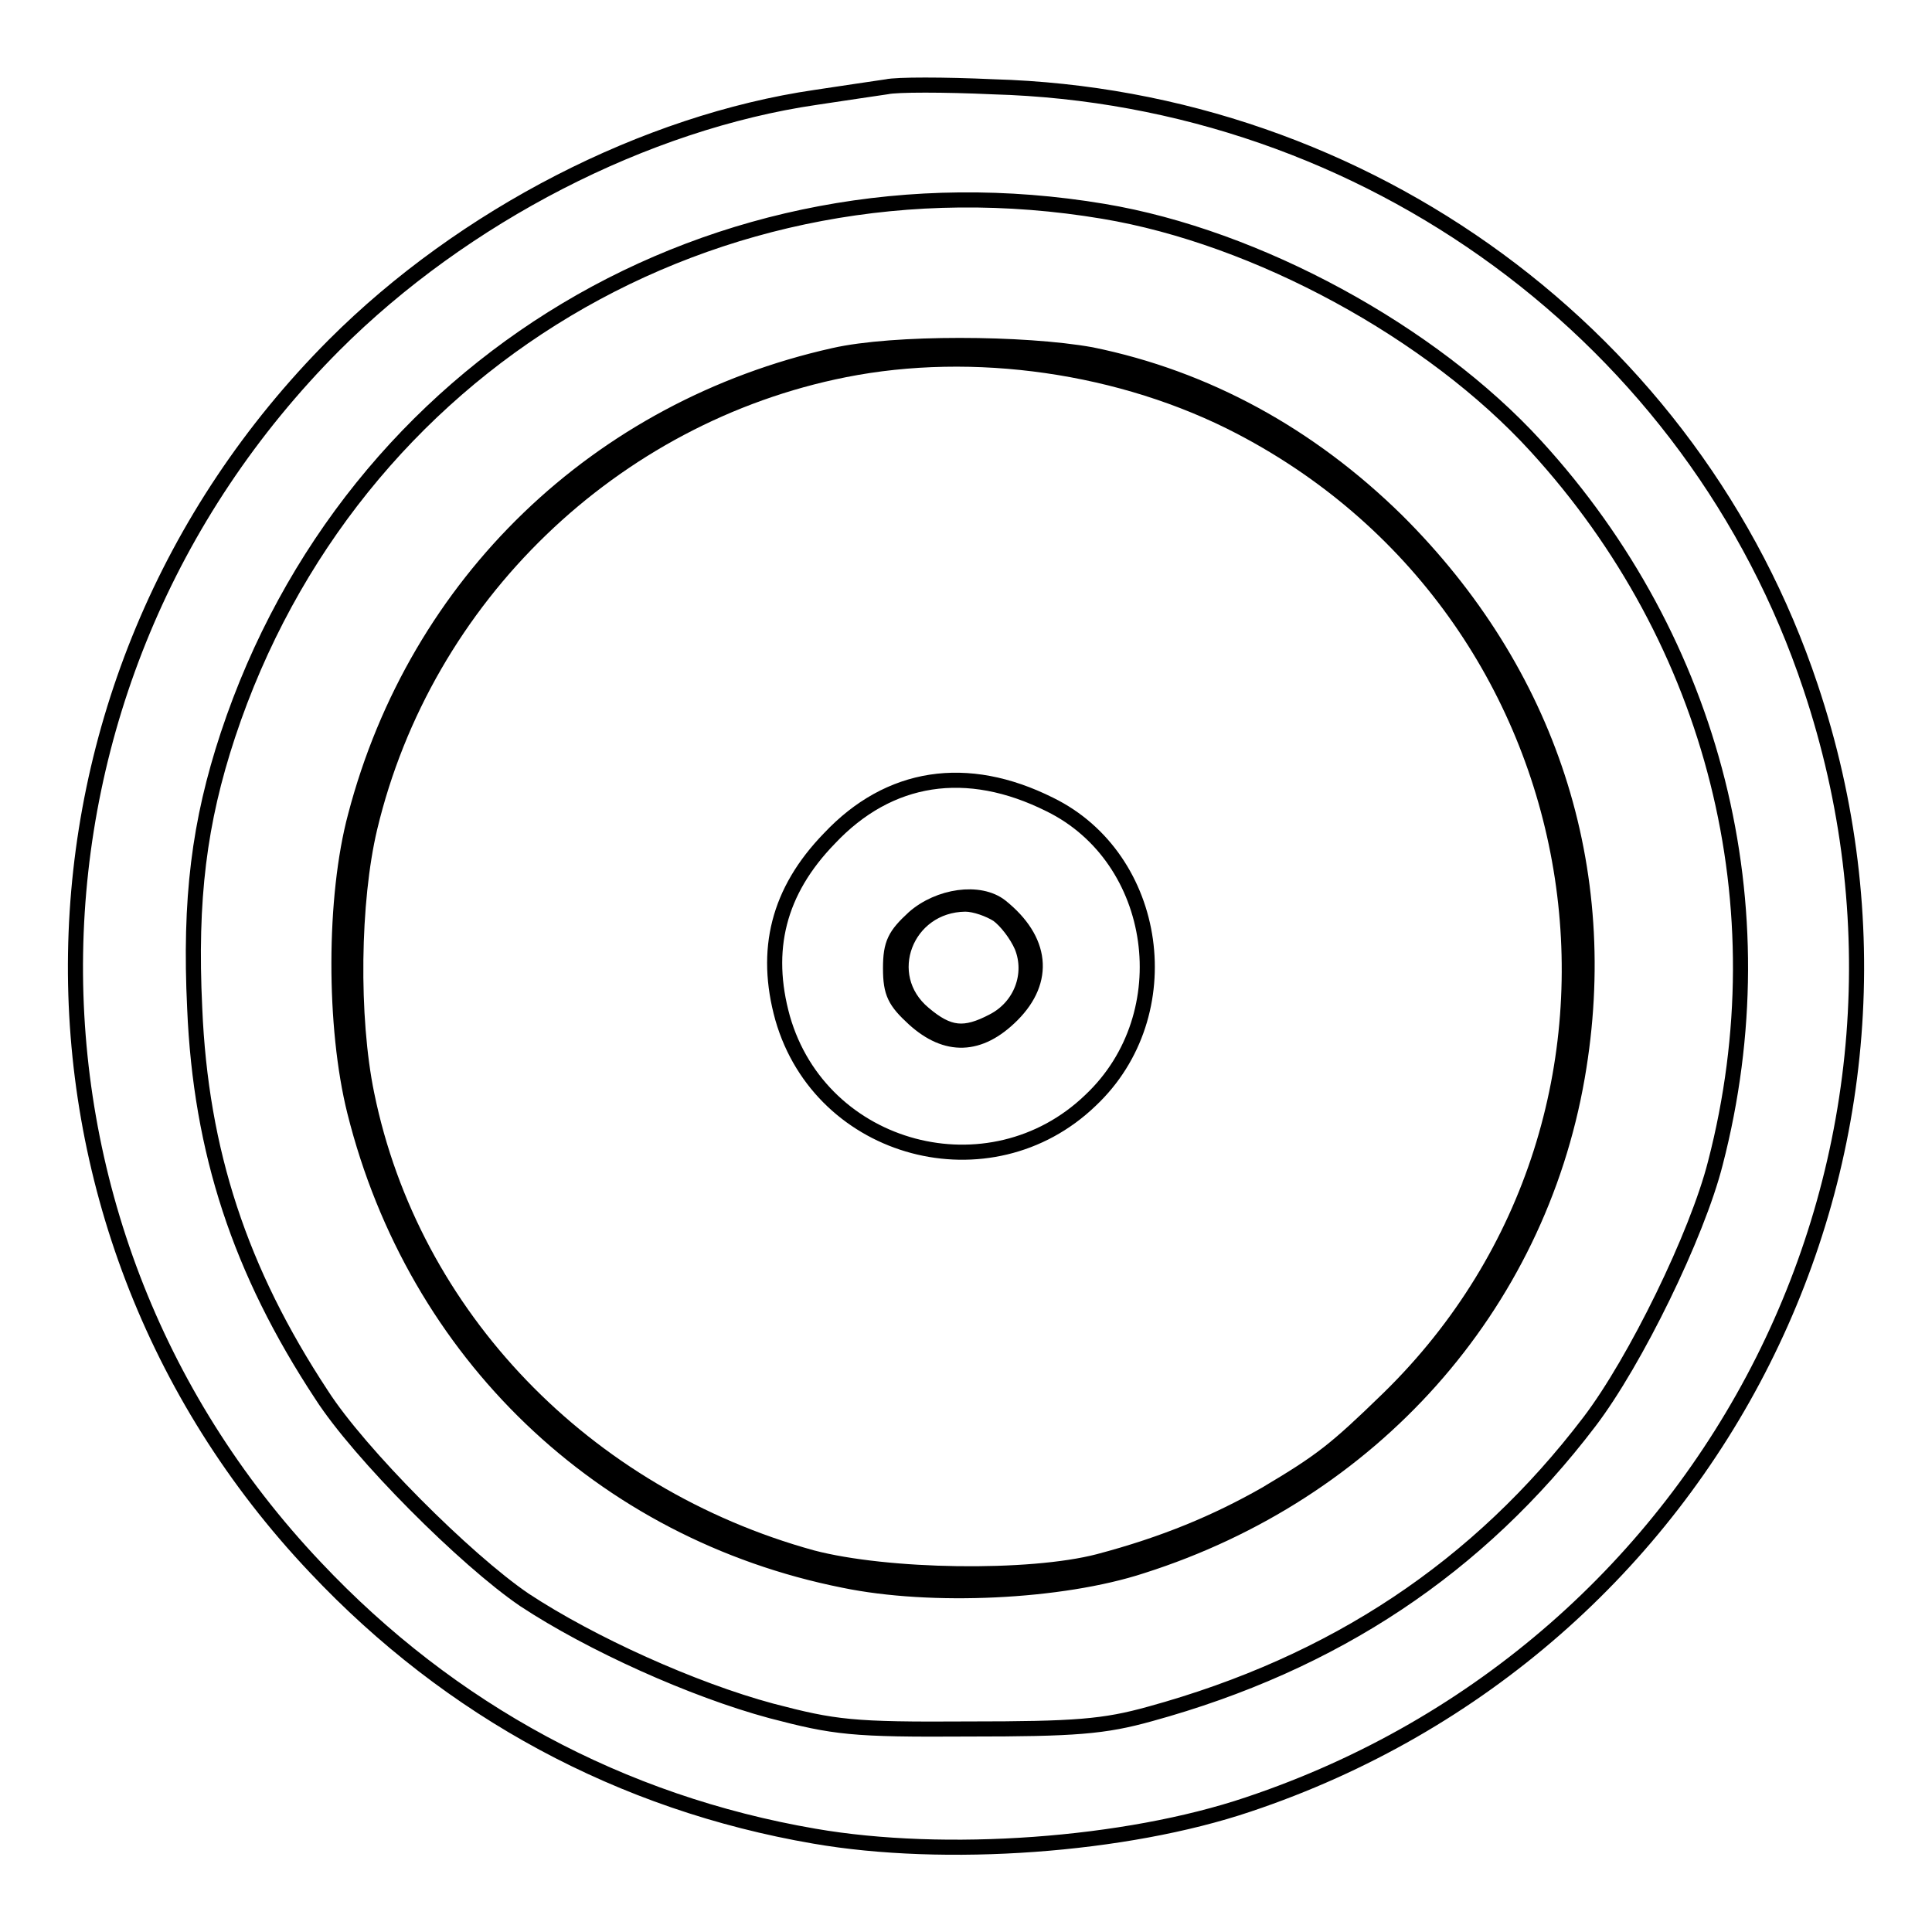 <?xml version="1.0" encoding="utf-8"?>
<!-- Svg Vector Icons : http://www.onlinewebfonts.com/icon -->
<!DOCTYPE svg PUBLIC "-//W3C//DTD SVG 1.1//EN" "http://www.w3.org/Graphics/SVG/1.1/DTD/svg11.dtd">
<svg version="1.1" xmlns="http://www.w3.org/2000/svg" xmlns:xlink="http://www.w3.org/1999/xlink" x="0px" y="0px" viewBox="0 0 256 256" enable-background="new 0 0 256 256" xml:space="preserve">
<g> <g> <path stroke-width="2" fill-opacity="0" stroke="#000000"  d="M117.5,11.5c-1.3,0.2-5.5,0.8-9.4,1.4c-22.6,3.3-46.7,15.7-63.8,32.8C-0.4,90.5-1.6,161.9,41.8,207.7  c17.9,19,40.5,31.2,66.1,35.6c17.3,3,41.2,1.3,57.5-4.2c61.9-20.7,95.1-86.7,74.5-148.1c-15.4-46.2-58.8-78.1-108.3-79.5  C125.1,11.2,118.8,11.2,117.5,11.5z M146.2,28c20.4,3.4,43.5,16,57.3,31.1c23.7,25.9,32.6,61,23.8,95  c-2.4,9.5-10.6,26.3-16.7,34.3c-14.7,19.3-33.8,32-58.2,38.7c-6.1,1.7-9.9,2-24.1,2c-15.4,0.1-17.7-0.2-26.1-2.4  c-10.4-2.8-23.9-8.9-32.7-14.7c-7.8-5.3-21.9-19.4-26.9-27.2c-10.8-16.4-16-32.2-16.8-51.2c-0.7-14.5,0.6-24.7,4.4-36.2  C46.5,48.2,94.9,19.4,146.2,28z"/> <path stroke-width="2" fill-opacity="0" stroke="#000000"  d="M110.5,47.1c-31.3,7-55.3,30.1-63.4,61c-2.9,10.8-2.9,28-0.1,39.2c8,32,32.7,55.7,64.8,62.1  c11.6,2.4,28.8,1.6,39.5-1.9c30.5-9.7,52.4-34.3,57.7-64.8c4.8-27.6-3.8-53.7-23.9-73.7c-11.6-11.4-25.3-18.9-40.5-22  C135.7,45.4,118.4,45.3,110.5,47.1z M143.1,47.9c25.2,4.9,47.2,22.1,58.5,45.7c20.9,44.2-2.3,97.1-49.3,112.3  c-29,9.4-60.3,1.8-82.1-20c-22.5-22.4-29.9-53.1-20.2-83.3c8.7-27.1,32.5-48.4,60.5-54.4C118.9,46.3,134.2,46.2,143.1,47.9z"/> <path stroke-width="2" fill-opacity="0" stroke="#000000"  d="M111.9,49C81.2,55.1,56.3,79.1,49,109.7c-2.3,9.7-2.5,25.1-0.4,35.3c6,29.4,28.9,53.1,59,61.4  c9.9,2.6,28.8,2.9,38,0.5c8.7-2.3,15.6-5.2,22.1-8.9c7.4-4.4,9.2-5.8,16.3-12.7c38.9-38,29-103.3-19.6-128.7  C148.7,48.4,129,45.6,111.9,49z M139.1,106.6c14.5,7.1,17.5,27.8,5.4,39.2c-13.3,12.8-35.7,6.9-40.8-10.9  c-2.5-9-0.6-16.8,6.2-23.8C117.8,102.7,128.1,101.1,139.1,106.6z"/> <path stroke-width="2" fill-opacity="0" stroke="#000000"  d="M121.1,121.6c-2.5,2.3-3.1,3.4-3.1,6.7c0,3.3,0.6,4.4,3.1,6.7c4.3,3.9,8.7,3.8,13-0.5  c4.6-4.6,4-10-1.5-14.4C129.8,117.9,124.4,118.7,121.1,121.6z M132.2,121.2c1.1,0.8,2.5,2.6,3.2,4.2c1.5,3.7-0.1,8-3.8,9.9  c-3.8,2-5.9,1.8-9.2-1c-6-5-2.4-14.4,5.5-14.5C129.2,119.8,131.1,120.5,132.2,121.2z"/> </g></g>
</svg>